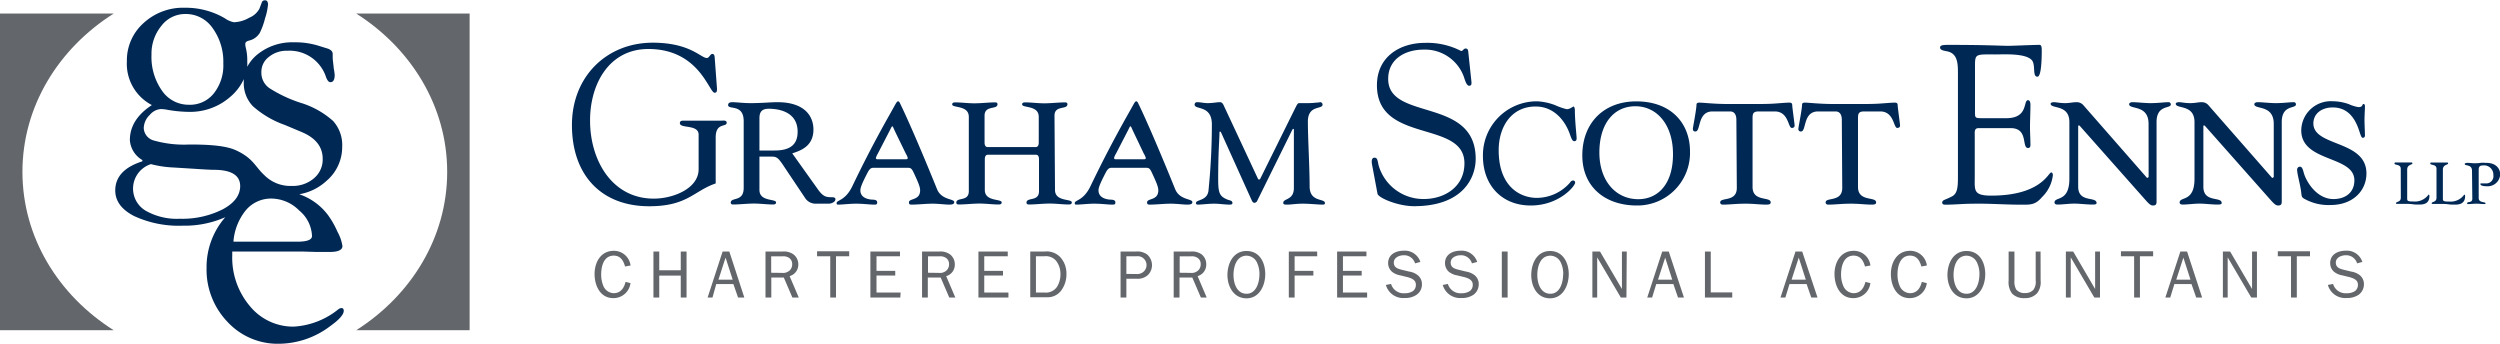 <?xml version="1.0" encoding="UTF-8"?> <svg xmlns="http://www.w3.org/2000/svg" id="logo-gse" data-name="Logo Graham Scott Enns" viewBox="0 0 400 55"><defs><style> .cls-1{fill:#63666a}.cls-2{fill:#002855} </style></defs><path class="cls-1" d="M57.09 2.17H57C65.77 7.74 71.55 17 71.55 27.5S65.77 47.26 57 52.83h18.14V2.17zM18.19 2.17H0v50.66h18.18C9.37 47.26 3.59 38 3.59 27.5S9.37 7.75 18.19 2.17z"></path><path class="cls-2" d="M54.58 49.29a1.1 1.1 0 0 0-.45.2A12.5 12.5 0 0 1 47 52.26 8.94 8.94 0 0 1 40 49a12 12 0 0 1-2.84-8.12v-.63h11.4l2 .06h2.23c1.31 0 2-.32 2-.94a6.77 6.77 0 0 0-.79-2.28 14.25 14.25 0 0 0-1.47-2.61 9.63 9.63 0 0 0-4.65-3.4 8.54 8.54 0 0 0 4.36-2.14 7.1 7.1 0 0 0 2.51-5.45 5.74 5.74 0 0 0-1.46-4.14 13.87 13.87 0 0 0-5.22-2.91 21.57 21.57 0 0 1-5-2.36 3 3 0 0 1-1.25-2.52A3 3 0 0 1 43 9.12a4.48 4.48 0 0 1 3-1 6.13 6.13 0 0 1 6.19 4.29c.21.51.44.75.68.74.45 0 .68-.4.68-1.14a7.12 7.12 0 0 0-.14-1.01l-.12-1.1a5.25 5.25 0 0 1-.06-.79v-.48c0-.39-.27-.67-.81-.86l-1.33-.41A12.44 12.44 0 0 0 47 6.77a8.83 8.83 0 0 0-5.71 1.86 6.37 6.37 0 0 0-1.73 2.06 7.09 7.09 0 0 0 0-.81 8.23 8.23 0 0 0-.27-2.39 2.12 2.12 0 0 1-.04-.49c0-.22.18-.39.57-.5a2.72 2.72 0 0 0 1.77-1.28 11.7 11.7 0 0 0 .82-2.29 9.52 9.52 0 0 0 .47-2.2c0-.47-.17-.7-.51-.68a.48.48 0 0 0-.48.34l-.39 1.02a3.24 3.24 0 0 1-1.63 1.43 5.27 5.27 0 0 1-2.43.72A3.6 3.6 0 0 1 36 2.94a12.36 12.36 0 0 0-6.43-1.7 9.31 9.31 0 0 0-6.6 2.45 8 8 0 0 0-2.67 6.12 7.44 7.44 0 0 0 4 7q-3.53 2.31-3.52 5.62a4 4 0 0 0 2 3.18v.2q-4.33 1.38-4.34 4.66 0 2.54 3 4.09a17.05 17.05 0 0 0 7.81 1.55 16.12 16.12 0 0 0 6.8-1.36 12.13 12.13 0 0 0-3 8.1 12.07 12.07 0 0 0 3.35 8.65 10.91 10.91 0 0 0 8.22 3.5 13.73 13.73 0 0 0 8.28-2.87c1.4-1 2.1-1.83 2.1-2.39 0-.31-.14-.47-.42-.45zm-4.66-11.53c0 .61-.79.91-2.38.91H37.35a9.05 9.05 0 0 1 2-5.05 5.26 5.26 0 0 1 4.1-1.85 6.32 6.32 0 0 1 4.41 1.9 5.56 5.56 0 0 1 2.06 4.09zm-25.68-29a7 7 0 0 1 1.57-4.61 4.78 4.78 0 0 1 3.84-1.91A5.2 5.2 0 0 1 34 4.47a9.16 9.16 0 0 1 1.73 5.7 7.18 7.18 0 0 1-1.52 4.77 4.86 4.86 0 0 1-4 1.82 5.15 5.15 0 0 1-4.29-2.25 9.35 9.35 0 0 1-1.68-5.78zm-.32 9.69a2.5 2.5 0 0 1 1.82-1 5.73 5.73 0 0 1 1 .11 21 21 0 0 0 3.57.34 9.73 9.73 0 0 0 6.53-2.4A8.06 8.06 0 0 0 39 12.67v.53a5.31 5.31 0 0 0 1.47 3.8 15.35 15.35 0 0 0 5.12 3l2.64 1.11c2.27.94 3.4 2.38 3.4 4.3a3.92 3.92 0 0 1-1.4 3.12 5.23 5.23 0 0 1-3.59 1.22A5.85 5.85 0 0 1 42.27 28c-1.44-1.32-1.73-2.65-4.46-3.93-1.49-.69-3.8-.95-7.49-.95a17.66 17.66 0 0 1-5.63-.62A2.16 2.16 0 0 1 23 20.48a3.06 3.06 0 0 1 .92-2.06zm11.74 15.03A14.31 14.31 0 0 1 28.81 35a10.12 10.12 0 0 1-5.51-1.29 4.11 4.11 0 0 1 .85-7.45 16.89 16.89 0 0 0 3.64.54L31 27c1.75.12 2.81.17 3.19.17q4.25 0 4.24 2.63-.03 2.2-2.77 3.68zM115.34 19.31c.28 0 .93-.14.93.33 0 .75-1.76-.08-1.76 2.34v7.37C111 30.54 110 33 103.87 33c-7.63 0-12.36-4.94-12.36-13 0-7.79 5.6-13.17 12.92-13.17 6 0 7.7 2.45 8.67 2.45.38 0 .51-.65.89-.65s.35.54.38.83l.35 4.73c0 .29 0 .65-.38.65-.9 0-2.45-7-10.6-7-6.22 0-9.33 5.49-9.33 11.45 0 6.39 3.53 12.49 10.19 12.49 3.14 0 7.18-1.63 7.18-4.7v-5.53c0-1.7-3-.94-3-1.84 0-.47.48-.4.79-.4zM121.51 30.39c0 1.92 2.66 1.37 2.66 2 0 .18-.1.33-.48.33-.93 0-2-.15-3.07-.15s-2.32.15-3.36.15c-.2 0-.34-.11-.34-.29 0-.94 2.07-.07 2.07-2.35v-10.7c0-2.81-2.49-1.77-2.49-2.56 0-.36.28-.47.66-.47.73 0 1.69.15 2.94.15 1.86 0 3.14-.15 4.28-.15 4.49 0 5.77 2.35 5.77 4.37 0 2.67-2 3.36-3.39 3.82l4.15 5.82c.72 1 1.2 1.19 2 1.19.59 0 .76.07.76.36s-.45.68-1.14.68h-2a2 2 0 0 1-1.77-1l-3.17-4.73c-1.07-1.66-1.31-1.8-2.14-1.8h-1.94zm0-6.31h2.42c2.56 0 3.69-1 3.69-3 0-3.35-3.31-3.68-4.59-3.68-1 0-1.52.36-1.52 1.52zM139.69 26.85c-.37 0-.62.26-.89.8-1 1.91-1.14 2.45-1.14 2.81 0 .91.72 1.38 1.83 1.48.58 0 .86.11.86.44s-.14.36-.48.36c-.73 0-1.7-.15-2.9-.15-1 0-2.28.15-2.8.15-.21 0-.31 0-.31-.25 0-.51 1.38-.33 2.52-2.71 3.28-6.86 5.94-11.37 6.73-12.82.28-.5.42-.75.59-.75s.28.25.41.54c1.66 3.43 4.29 9.74 5.81 13.5.72 1.8 2.76 1.51 2.76 2.09 0 .29-.28.4-.83.4s-1.69-.15-2.62-.15c-1.14 0-2.35.15-3.42.15-.28 0-.38-.11-.38-.36 0-.69 1.79-.26 1.79-1.92 0-.46-.17-1-1-2.77-.28-.58-.42-.84-.9-.84zm3.56-5.73c-.31-.65-.38-.91-.48-.91s-.21.29-.42.69l-1.9 3.68a3 3 0 0 0-.31.69.21.21 0 0 0 .24.21H145c.14 0 .24-.07.24-.21a2.63 2.63 0 0 0-.31-.69zM168.8 30.39c0 1.92 2.69 1.37 2.69 2 0 .18-.1.33-.48.33-.93 0-2-.15-3.07-.15s-2.32.15-3.35.15c-.21 0-.35-.11-.35-.29 0-.94 2-.11 2-1.84v-5.11c0-.47-.17-.72-.48-.72h-7.7c-.32 0-.49.25-.49.72v4.91c0 1.92 2.7 1.37 2.7 2 0 .18-.11.33-.49.33-.93 0-2-.15-3.07-.15s-2.32.15-3.35.15c-.21 0-.35-.11-.35-.29 0-.94 2-.11 2-1.84V18.7c0-1.92-2.66-1.37-2.66-2 0-.17.11-.32.48-.32.94 0 2 .15 3.08.15s2.31-.15 3.35-.15c.21 0 .34.11.34.29 0 .94-2.07.11-2.07 1.84v4.3c0 .46.17.72.49.72h7.7c.31 0 .48-.26.48-.72V18.7c0-1.92-2.66-1.37-2.66-2 0-.17.1-.32.48-.32.94 0 2 .15 3.08.15s2.31-.15 3.35-.15c.2 0 .34.11.34.29 0 .94-2.07.11-2.07 1.84zM177.8 26.85c-.38 0-.62.26-.9.8-1 1.91-1.14 2.45-1.14 2.81 0 .91.73 1.38 1.83 1.48.59 0 .87.11.87.44s-.14.36-.49.36c-.72 0-1.69-.15-2.9-.15-1 0-2.28.15-2.8.15-.2 0-.31 0-.31-.25 0-.51 1.38-.33 2.52-2.71 3.29-6.86 5.94-11.37 6.74-12.82.27-.5.41-.75.59-.75s.27.25.41.54c1.66 3.43 4.28 9.74 5.8 13.5.73 1.8 2.76 1.51 2.76 2.09 0 .29-.27.4-.82.4s-1.7-.15-2.63-.15c-1.14 0-2.35.15-3.42.15-.27 0-.38-.11-.38-.36 0-.69 1.8-.26 1.8-1.92 0-.46-.17-1-1-2.77-.27-.58-.41-.84-.9-.84zm3.56-5.73c-.31-.65-.38-.91-.49-.91s-.2.29-.41.69l-1.9 3.68a2.63 2.63 0 0 0-.31.69c0 .14.1.21.24.21h4.59c.14 0 .25-.07.25-.21a2.75 2.75 0 0 0-.32-.69zM201.16 32.12a.52.52 0 0 1-.45.33c-.17 0-.31-.11-.45-.43l-4.94-10.94h-.2c0 1.19-.21 3-.21 7.65 0 2.17.24 2.67 1.42 3.18.41.18.86.14.86.58 0 .18-.17.25-.41.25-.83 0-1.66-.15-2.49-.15-1 0-2.07.15-2.66.15a.25.25 0 0 1-.28-.25c0-.58 1.76-.33 2-1.92a106.63 106.63 0 0 0 .55-10.65c0-3.17-2.76-2.31-2.76-3.17a.37.37 0 0 1 .38-.4c.62 0 1.07.15 1.69.15.83 0 1.49-.15 2-.15.27 0 .45.22.58.51l5.53 11.84h.27l5.63-11.37c.21-.4.38-.83.63-.83h1.45a10.89 10.89 0 0 0 1.31-.08c.34 0 .55-.07.65-.07a.39.39 0 0 1 .35.4c0 .79-2.35 0-2.35 2.7s.28 7.26.28 10.36c0 2.6 2.45 1.88 2.45 2.68 0 .14-.07.25-.35.25-.79 0-2-.15-3.17-.15s-1.87.15-2.52.15c-.38 0-.63 0-.63-.29 0-.72 1.7-.4 1.7-2.35v-9.49l-.21.07zM219.53 26.35c-.14-.72 0-1.12.38-1.12.49 0 .49.43.66 1.19a7.44 7.44 0 0 0 7.25 5.42c3.28 0 6.49-1.92 6.49-5.71 0-7-14-3.06-14-12.49 0-4.58 3.7-6.78 7.67-6.78a11.76 11.76 0 0 1 5.8 1.3c.31 0 .38-.4.73-.4.2 0 .38.11.41.5l.52 4.91c0 .29 0 .55-.38.55s-.62-.76-.73-1.09a6.6 6.6 0 0 0-6.59-4.69c-2.73 0-5.63 1.37-5.63 4.69 0 6.79 14 2.82 14 12.78 0 3-2 7.58-9.88 7.58-2.55 0-5.7-1.33-5.83-2zM245.91 31.66a7.09 7.09 0 0 0 5.21-2.35c.17-.22.31-.43.59-.43a.32.32 0 0 1 .31.36c0 .5-2.52 3.64-7.11 3.64s-7.64-3.21-7.64-7.9a8.62 8.62 0 0 1 8.67-8.77 9.29 9.29 0 0 1 2.87.61 10.14 10.14 0 0 0 1.86.65c.55 0 1-.43 1.07-.43s.24.1.24.65c0 1.66.28 4 .28 4.47 0 .29-.14.43-.38.43s-.38-.21-.66-1c-.75-2.24-2.55-4.55-5.52-4.55-3.83 0-5.91 3.18-5.91 7 0 5.81 3.42 7.62 6.12 7.62zM261.91 32.88c-5.11 0-8.74-3-8.74-8 0-5.2 3.42-8.66 8.64-8.66 5.59 0 8.59 3.53 8.59 8a8.42 8.42 0 0 1-8.49 8.66zM261.67 17c-3.49 0-5.77 2.82-5.77 7.4s2.66 7.47 6.22 7.47c3.07 0 5.56-2.31 5.56-7.18S265 17 261.67 17zM277.82 19.17c0-.8-.31-1.34-1-1.34H274c-2.45 0-1.83 3.21-2.73 3.21-.31 0-.41-.18-.41-.43s.58-3.1.58-3.9c0-.21.21-.29.45-.29.62 0 2.42.22 4.49.22H281c.89 0 1.93 0 2.93-.07s1.87-.15 2.38-.15c.31 0 .45.11.45.44s.38 3 .38 3.21-.1.4-.45.4c-.62 0-.48-2.64-2.73-2.64h-2.55c-.83 0-1 .29-1 1v11.09c0 2.42 2.9 1.48 2.9 2.46 0 .25-.17.36-.69.36-1 0-2-.15-3.31-.15-1.63 0-2.52.15-3.66.15-.28 0-.42-.15-.42-.36 0-.87 2.66 0 2.66-2.31zM294.69 19.17c0-.8-.31-1.34-1-1.34h-2.8c-2.46 0-1.83 3.21-2.73 3.21a.38.38 0 0 1-.42-.43c0-.29.59-3.1.59-3.9 0-.21.21-.29.45-.29.62 0 2.42.22 4.49.22h4.59c.9 0 1.93 0 2.94-.07s1.86-.15 2.38-.15c.31 0 .45.11.45.44s.38 3 .38 3.21-.11.4-.45.4c-.62 0-.48-2.64-2.73-2.64h-2.55c-.83 0-1 .29-1 1v11.09c0 2.42 2.9 1.48 2.9 2.46 0 .25-.17.36-.69.36-1 0-2-.15-3.31-.15-1.63 0-2.53.15-3.66.15-.28 0-.42-.15-.42-.36 0-.87 2.66 0 2.66-2.31zM316 17.69c0 1.22-.07 1.22 1.32 1.22H321c3.6 0 2.66-2.88 3.49-2.88.28 0 .38.39.38.68 0 1.26-.07 2.49-.07 3.65 0 .94.07 1.87.07 2.85 0 .32-.14.47-.38.47-1.07 0 .11-3.18-2.79-3.18h-5.12c-.72 0-.62.62-.62 1.16v6.64c0 2.13-.27 3 2.63 3 8 0 9.15-3.71 9.6-3.71.24 0 .27.36.27.43a5.78 5.78 0 0 1-1.72 3.5c-1.11 1.3-1.87 1.23-3.39 1.23-2.62 0-5.25-.22-7.87-.15-1.38 0-2.83.15-4.21.15-.32 0-.52-.07-.52-.36.07-.44.41-.36 1.52-.94.9-.43 1-1.44 1-3.14V11.84c0-1.63 0-3.36-1.86-3.65-.28-.07-1-.14-1-.58 0-.28.21-.43 1.21-.43 6.53 0 8.32.15 9.77.15.7 0 3.87-.15 4.94-.15.28 0 .35.36.35.8 0 4-.48 4.29-.69 4.29-.83 0-.28-1.73-.83-2.56-.9-1.23-4.49-1-5.87-1-3.4-.01-3.29-.16-3.29 2.29zM343.77 19.82c0-3.15-3.11-2.24-3.11-3.15 0-.21.28-.32.52-.32.8 0 1.94.15 2.9.15 1.28 0 2.18-.15 2.87-.15a.35.35 0 0 1 .38.36c0 .72-2.28 0-2.28 2.82v12.74c0 .43-.14.61-.59.61-.27 0-.52-.14-1.1-.79l-10.64-12h-.21v9.79c0 2.6 2.94 1.51 2.94 2.6 0 .21-.24.25-.62.25-1 0-2-.15-2.94-.15s-1.86.15-2.69.15c-.28 0-.48-.11-.48-.33 0-1 2.38 0 2.38-3.79v-9.08c0-2.89-3-2.06-3-2.93 0-.14.18-.25.56-.25s.89.15 1.76.15c.72 0 1.21-.15 1.83-.15a1.41 1.41 0 0 1 1.14.54l10.15 11.59.24-.14zM363.8 19.82c0-3.15-3.11-2.24-3.11-3.15 0-.21.28-.32.52-.32.79 0 1.93.15 2.9.15 1.28 0 2.17-.15 2.86-.15a.34.34 0 0 1 .38.36c0 .72-2.27 0-2.27 2.82v12.74c0 .43-.14.61-.59.61-.28 0-.52-.14-1.11-.79l-10.63-12h-.21v9.79c0 2.6 2.93 1.51 2.93 2.6 0 .21-.24.25-.62.25-1 0-2-.15-2.93-.15s-1.87.15-2.7.15c-.27 0-.48-.11-.48-.33 0-1 2.38 0 2.38-3.79v-9.08c0-2.89-3-2.06-3-2.93 0-.14.17-.25.55-.25s.9.15 1.76.15 1.21-.15 1.83-.15a1.39 1.39 0 0 1 1.14.54l10.15 11.59.25-.14zM375.83 16.67a6 6 0 0 0 1.52.47c.8 0 .52-.5.83-.5.14 0 .21.14.21.4 0 .5-.07 1.4-.07 2.16s.07 1.92.07 2.46a.34.34 0 0 1-.35.39c-.2 0-.34-.43-.48-.86-.42-1.27-1.31-4-4.32-4-1.79 0-3.1 1-3.1 2.56 0 3.75 8.49 2.63 8.49 8 0 2.78-2.18 5.05-5.73 5.05a7.86 7.86 0 0 1-4.11-.94c-.49-.25-.52-.39-.59-1-.1-1.12-.66-3-.66-3.68a.46.46 0 0 1 .42-.51c.31 0 .45.22.65 1 .42 1.48 2.11 4.18 4.74 4.18 1.86 0 3.35-1 3.35-3 0-4-8.5-2.85-8.5-8a4.73 4.73 0 0 1 5-4.65 7.84 7.84 0 0 1 2.63.47zM384.12 27c0-.78-1-.52-1-.84a.15.15 0 0 1 .17-.17h2.55a.14.14 0 0 1 .15.14c0 .27-.84.16-.84 1v4.69c0 .35.17.42 1 .42a2.67 2.67 0 0 0 2.42-1.11c.07 0 .14.07.14.22 0 1.39-1.15 1.38-1.72 1.38-.27 0-.62 0-.95-.05s-.7-.06-1-.06h-1.4c-.19 0-.28 0-.28-.11 0-.28.77-.14.77-.87zM389.84 27c0-.78-1-.52-1-.84A.15.15 0 0 1 389 26h2.55a.14.14 0 0 1 .15.14c0 .27-.84.16-.84 1v4.69c0 .35.17.42 1 .42a2.67 2.67 0 0 0 2.42-1.11c.07 0 .14.07.14.22 0 1.39-1.15 1.38-1.72 1.38-.27 0-.62 0-.95-.05s-.71-.06-1-.06h-1.4c-.2 0-.28 0-.28-.11 0-.28.77-.14.77-.87zM395.52 27.31c0-1.06-1.16-.72-1.16-1.06 0-.13.15-.19.47-.19s.77.06 1.05.06.62 0 1-.06.63 0 .95 0c1.6 0 2.2 1 2.2 1.83a2 2 0 0 1-2.16 1.91c-.61 0-1-.14-1-.32s.06-.14.16-.14h.61a1.16 1.16 0 0 0 1.3-1.33 1.49 1.49 0 0 0-1.68-1.54c-.39 0-.67.1-.67.69v4.54c0 .78 1.09.56 1.09.82 0 .07 0 .13-.19.13-.38 0-.82-.06-1.25-.06s-.94.06-1.36.06c-.08 0-.14 0-.14-.11 0-.37.83 0 .83-.75z"></path><path class="cls-1" d="M100.88 45.3a2.74 2.74 0 0 1-2.75 2.4c-2.13 0-3-2.05-3-3.86s.94-3.71 3.09-3.71a2.68 2.68 0 0 1 2.67 2.35l-.88.16c-.26-.93-.72-1.74-1.82-1.74-1.61 0-2 1.74-2 3a4.61 4.61 0 0 0 .34 1.83 1.86 1.86 0 0 0 1.65 1.18c1.14 0 1.67-.85 1.91-1.81zM108.92 47.6v-3.5h-3.44v3.5h-.93v-7.36h.93v3h3.44v-3h.93v7.36zM119.09 47.6h-1l-.75-2.15h-2.74l-.6 2.15h-.78l2.4-7.36h1.07zm-3-6.38l-1.14 3.53h2.28zM126.78 47.6l-1.37-3.19h-2v3.19h-.93v-7.36h2.77a2.65 2.65 0 0 1 1.69.45 2 2 0 0 1 .79 1.61 1.9 1.9 0 0 1-1.39 1.88l1.46 3.42zm-1.69-3.94a1.57 1.57 0 0 0 1.28-.41 1.35 1.35 0 0 0 .38-1 1.16 1.16 0 0 0-.52-1 1.61 1.61 0 0 0-1-.24h-1.84v2.63zM133.76 47.6h-.92V41h-2.11v-.8h5.14v.8h-2.11zM144.05 47.6h-4.79v-7.36H144V41h-3.76v2.34h3v.74h-3v2.72h3.86zM151.88 47.6l-1.37-3.19h-2.06v3.19h-.92v-7.36h2.77a2.65 2.65 0 0 1 1.69.45 2 2 0 0 1 .78 1.61 1.89 1.89 0 0 1-1.38 1.88l1.46 3.42zm-1.69-3.94a1.57 1.57 0 0 0 1.28-.41 1.35 1.35 0 0 0 .38-1 1.16 1.16 0 0 0-.52-1 1.61 1.61 0 0 0-1-.24h-1.85v2.63zM161.35 47.6h-4.8v-7.36h4.69V41h-3.76v2.34h3v.74h-3v2.72h3.87zM164.84 40.24h2.34a3 3 0 0 1 2.55 1 3.9 3.9 0 0 1 .9 2.61 4.32 4.32 0 0 1-.77 2.54 2.7 2.7 0 0 1-2.37 1.17h-2.65zm2.29 6.57a2.16 2.16 0 0 0 2-.93 3.74 3.74 0 0 0 .54-2 3.35 3.35 0 0 0-.68-2.13 2.12 2.12 0 0 0-1.88-.75h-1.36v5.8zM179.29 47.6v-7.36h2.49a2.67 2.67 0 0 1 1.78.49 2.3 2.3 0 0 1 .76 1.72 2.22 2.22 0 0 1-.65 1.55 2.41 2.41 0 0 1-1.78.6h-1.67v3zm2.5-3.76a1.56 1.56 0 0 0 1.18-.37 1.42 1.42 0 0 0-1.12-2.47h-1.63v2.83zM192.14 47.6l-1.37-3.19h-2.05v3.19h-.93v-7.36h2.77a2.65 2.65 0 0 1 1.69.45 2 2 0 0 1 .75 1.61 1.9 1.9 0 0 1-1.38 1.88l1.45 3.42zm-1.68-3.94a1.56 1.56 0 0 0 1.27-.41 1.35 1.35 0 0 0 .38-1 1.13 1.13 0 0 0-.52-1 1.6 1.6 0 0 0-1-.24h-1.84v2.63zM196.39 44c0-1.83.91-3.84 3.05-3.84s3 1.89 3 3.7-.93 3.87-3 3.87-3.05-1.91-3.05-3.73zm5.12-.09a4.23 4.23 0 0 0-.44-2 1.87 1.87 0 0 0-1.6-1c-1.65 0-2.11 1.77-2.11 3.09s.52 3 2.09 3 2.06-1.85 2.06-3.12zM206.21 47.6v-7.36h4.54V41h-3.61v2.34h3v.74h-3v3.52zM218.74 47.6h-4.8v-7.36h4.69V41h-3.76v2.34h3v.74h-3v2.72h3.87zM222.57 45.43a2.09 2.09 0 0 0 2.19 1.49 2.34 2.34 0 0 0 1.33-.36 1.24 1.24 0 0 0 .45-1c0-.74-.61-1-1.26-1.2l-1.23-.3a2.85 2.85 0 0 1-1.34-.59 1.82 1.82 0 0 1-.61-1.36c0-1.42 1.24-2 2.52-2a2.61 2.61 0 0 1 2.64 1.8l-.85.23a1.81 1.81 0 0 0-1.81-1.3c-.7 0-1.59.36-1.59 1.17s.65 1 1.34 1.17l1.11.27a2.9 2.9 0 0 1 1.35.56 1.81 1.81 0 0 1 .7 1.46 2 2 0 0 1-.84 1.68 3.19 3.19 0 0 1-1.93.53 2.87 2.87 0 0 1-3-2.09zM231.66 45.43a2.11 2.11 0 0 0 2.2 1.49 2.36 2.36 0 0 0 1.33-.36 1.24 1.24 0 0 0 .45-1c0-.74-.62-1-1.26-1.2l-1.24-.3a2.9 2.9 0 0 1-1.34-.59 1.85 1.85 0 0 1-.6-1.36c0-1.42 1.23-2 2.52-2a2.6 2.6 0 0 1 2.63 1.8l-.84.23a1.81 1.81 0 0 0-1.81-1.3c-.71 0-1.59.36-1.59 1.17s.65 1 1.34 1.17l1.11.27a3 3 0 0 1 1.35.56 1.8 1.8 0 0 1 .69 1.46 2.07 2.07 0 0 1-.83 1.68 3.19 3.19 0 0 1-1.93.53 2.88 2.88 0 0 1-3-2.09zM240.29 47.6v-7.36h.93v7.36zM245 44c0-1.83.91-3.84 3-3.84s3 1.89 3 3.7-.93 3.87-3 3.87-3-1.91-3-3.73zm5.12-.09a4.23 4.23 0 0 0-.44-2 1.87 1.87 0 0 0-1.6-1c-1.66 0-2.11 1.77-2.11 3.09s.52 3 2.09 3 2.04-1.85 2.04-3.12zM260.23 47.6h-.9l-3.78-6.42v6.42h-.77v-7.36H256l3.51 6v-6h.77zM269.43 47.6h-.95l-.74-2.15H265l-.66 2.15h-.78l2.4-7.36H267zm-3-6.38l-1.15 3.53h2.28zM277.16 47.6h-4.37v-7.36h.93v6.54h3.44zM290.8 47.6h-1l-.74-2.15h-2.74l-.66 2.15h-.78l2.4-7.36h1.07zm-3-6.38l-1.15 3.53h2.28zM299.26 45.3a2.72 2.72 0 0 1-2.74 2.4c-2.14 0-3-2.05-3-3.86s.94-3.71 3.09-3.71a2.67 2.67 0 0 1 2.66 2.35l-.87.16c-.26-.93-.73-1.74-1.83-1.74-1.6 0-2 1.74-2 3a4.62 4.62 0 0 0 .35 1.83 1.85 1.85 0 0 0 1.65 1.18c1.13 0 1.66-.85 1.9-1.81zM308.29 45.3a2.73 2.73 0 0 1-2.75 2.4c-2.14 0-3-2.05-3-3.86s.94-3.71 3.09-3.71a2.68 2.68 0 0 1 2.67 2.35l-.88.16c-.26-.93-.72-1.74-1.82-1.74-1.61 0-2 1.74-2 3a4.61 4.61 0 0 0 .34 1.83 1.86 1.86 0 0 0 1.65 1.18c1.14 0 1.67-.85 1.9-1.81zM311.59 44c0-1.83.91-3.84 3.05-3.84s3 1.89 3 3.7-.92 3.87-3 3.87-3.05-1.91-3.05-3.73zm5.12-.09a4.12 4.12 0 0 0-.44-2 1.87 1.87 0 0 0-1.6-1c-1.65 0-2.1 1.77-2.1 3.09s.51 3 2.08 3 2.06-1.85 2.06-3.12zM326.5 44.89a2.85 2.85 0 0 1-.54 2 2.53 2.53 0 0 1-2 .81 2.62 2.62 0 0 1-2-.7 3 3 0 0 1-.58-2.11v-4.65h.93v4.65a2.61 2.61 0 0 0 .28 1.43 1.73 1.73 0 0 0 1.44.57 1.71 1.71 0 0 0 1.32-.53 2.11 2.11 0 0 0 .36-1.47v-4.65h.78zM336 47.6h-.91l-3.77-6.42v6.42h-.78v-7.36h1.17l3.51 6v-6h.78zM342.39 47.6h-.93V41h-2.11v-.8h5.15v.8h-2.11zM352.34 47.6h-.95l-.75-2.15h-2.74l-.66 2.15h-.78l2.4-7.36h1.07zm-3-6.38l-1.14 3.53h2.28zM361.11 47.6h-.91l-3.77-6.42v6.42h-.77v-7.36h1.16l3.51 6v-6h.78zM367.49 47.6h-.93V41h-2.11v-.8h5.15v.8h-2.11zM373.29 45.43a2.1 2.1 0 0 0 2.19 1.49 2.31 2.31 0 0 0 1.33-.36 1.25 1.25 0 0 0 .46-1c0-.74-.62-1-1.27-1.2l-1.23-.3a2.85 2.85 0 0 1-1.34-.59 1.81 1.81 0 0 1-.6-1.36c0-1.42 1.23-2 2.51-2a2.6 2.6 0 0 1 2.64 1.8l-.84.23a1.82 1.82 0 0 0-1.82-1.3c-.7 0-1.59.36-1.59 1.17s.65 1 1.34 1.17l1.11.27a3 3 0 0 1 1.36.56 1.83 1.83 0 0 1 .69 1.46 2.07 2.07 0 0 1-.83 1.68 3.22 3.22 0 0 1-1.94.53 2.87 2.87 0 0 1-3-2.09z"></path></svg> 